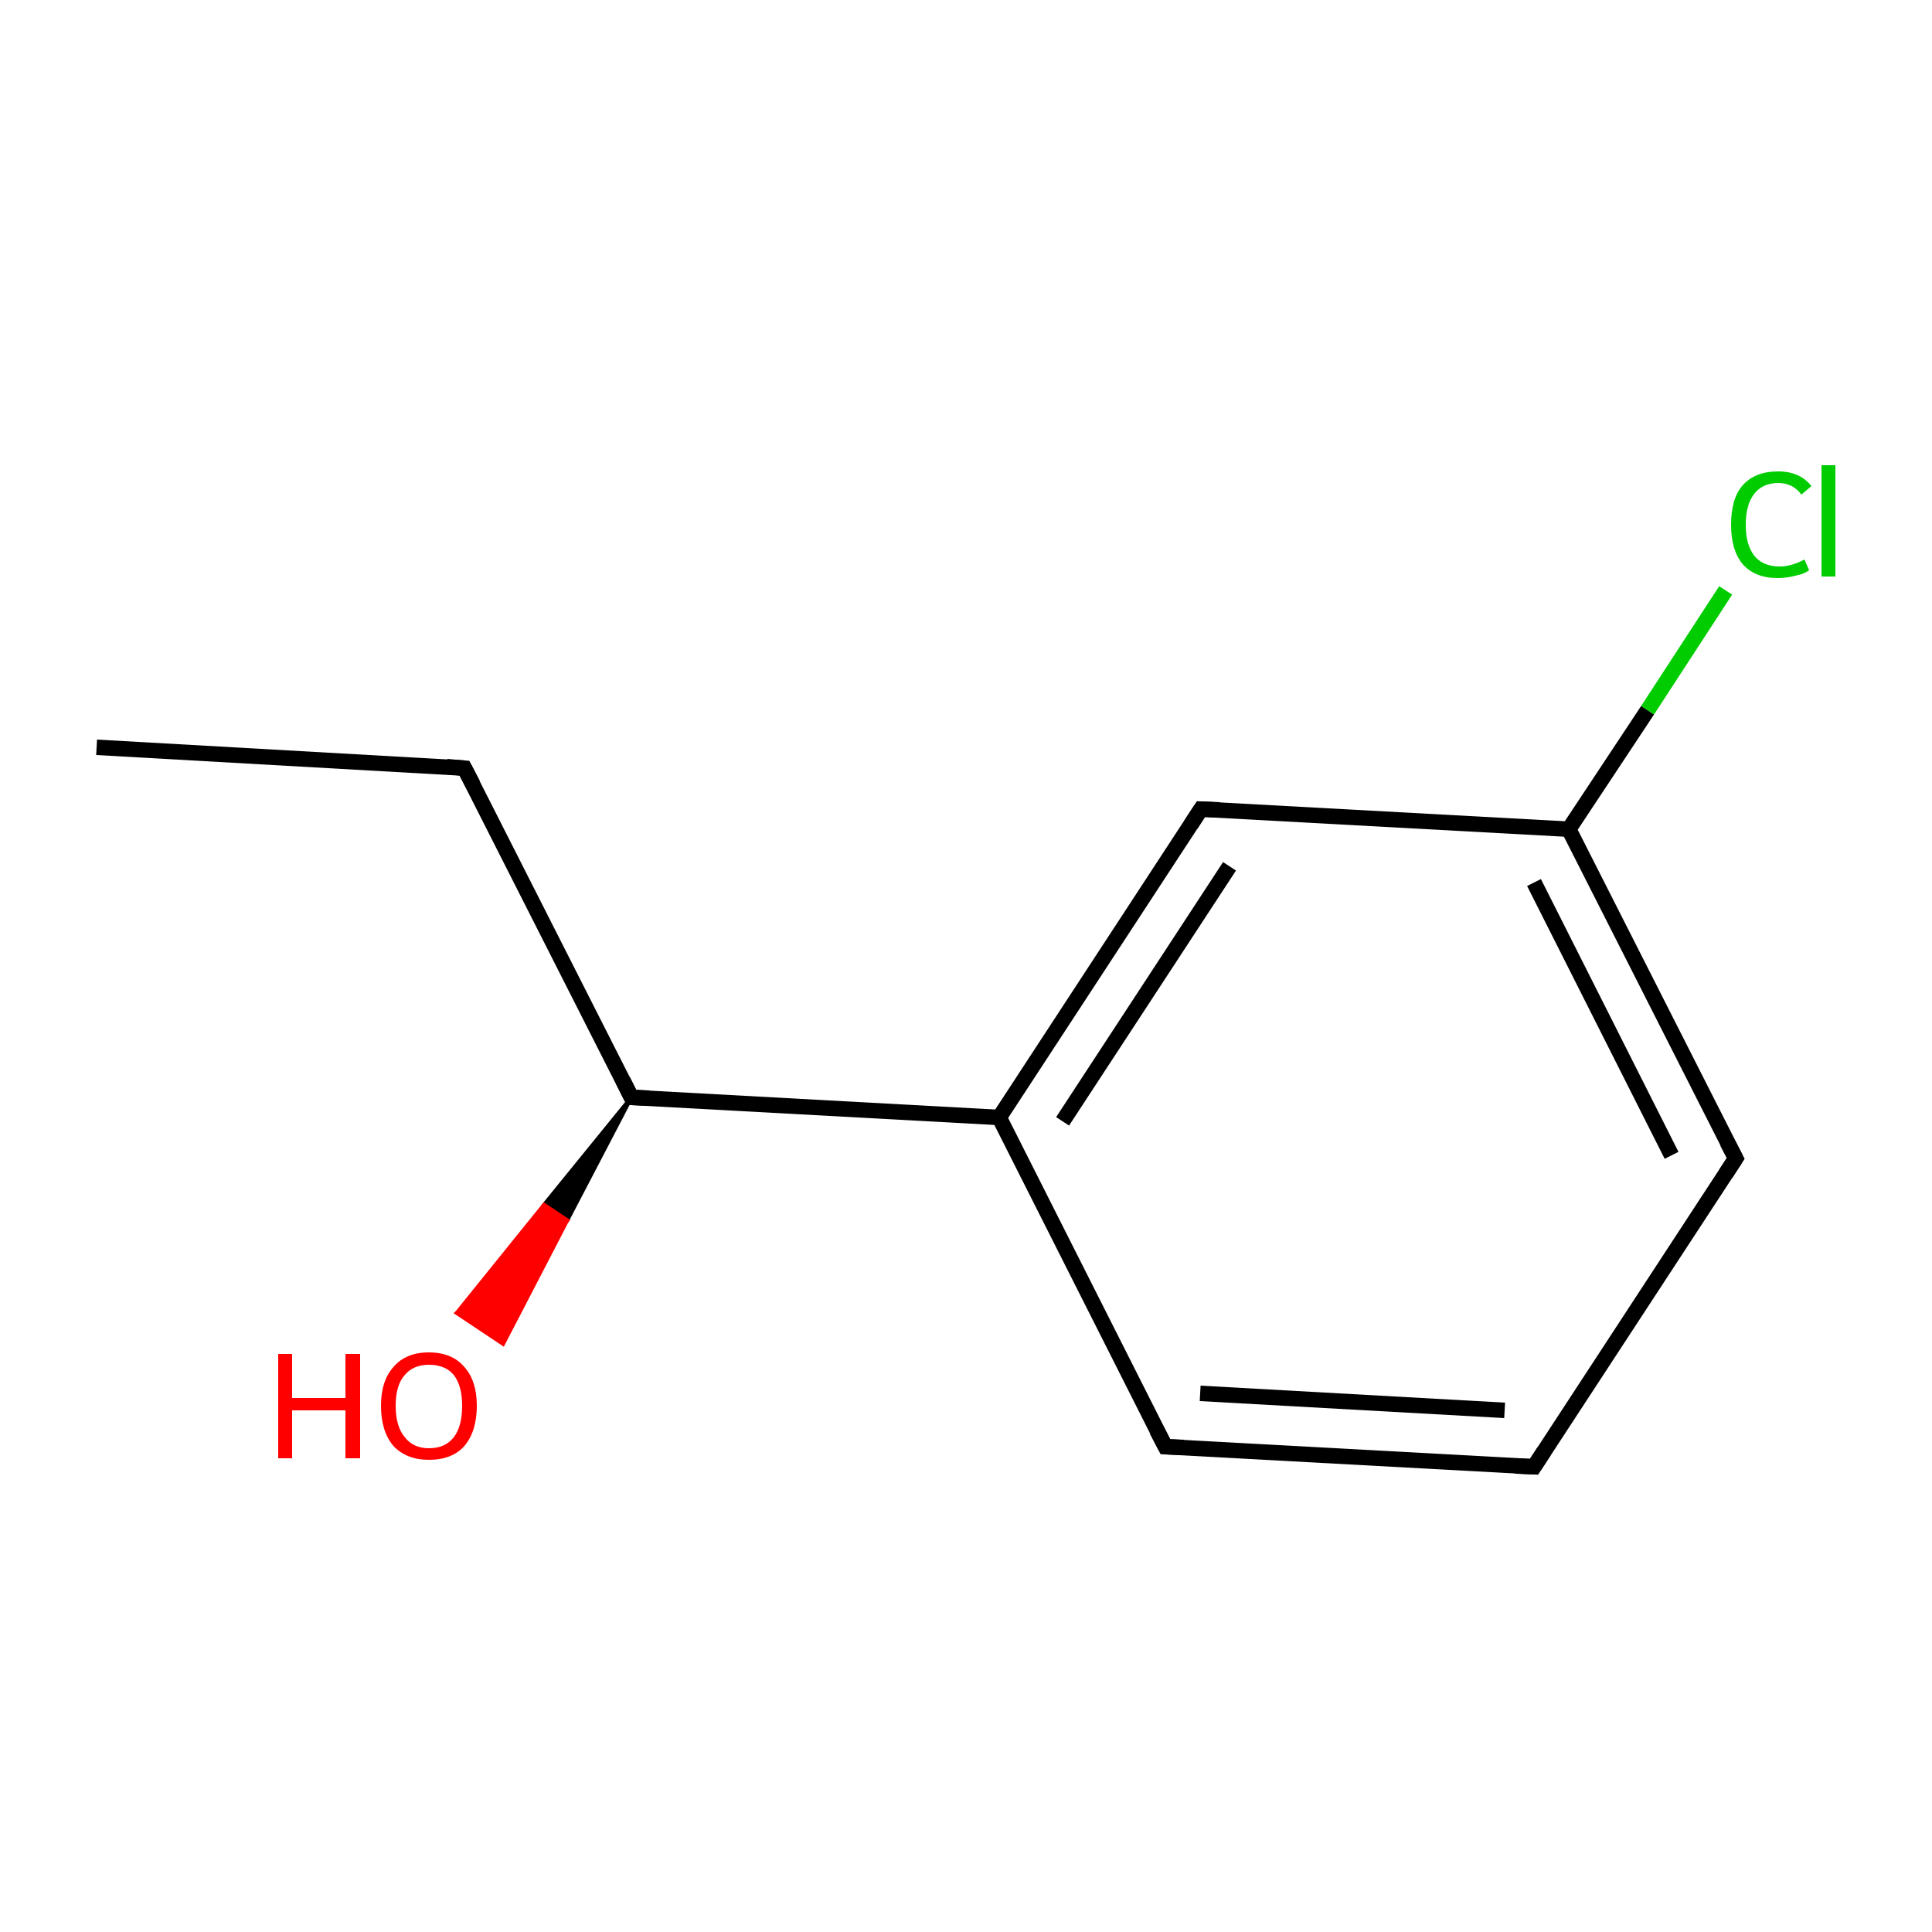 <?xml version='1.0' encoding='iso-8859-1'?>
<svg version='1.1' baseProfile='full'
              xmlns='http://www.w3.org/2000/svg'
                      xmlns:rdkit='http://www.rdkit.org/xml'
                      xmlns:xlink='http://www.w3.org/1999/xlink'
                  xml:space='preserve'
width='250px' height='250px' viewBox='0 0 250 250'>
<!-- END OF HEADER -->
<rect style='opacity:1.0;fill:#FFFFFF;stroke:none' width='250.0' height='250.0' x='0.0' y='0.0'> </rect>
<path class='bond-0 atom-0 atom-1' d='M 12.5,96.7 L 60.1,99.4' style='fill:none;fill-rule:evenodd;stroke:#000000;stroke-width:2.0px;stroke-linecap:butt;stroke-linejoin:miter;stroke-opacity:1' />
<path class='bond-1 atom-1 atom-8' d='M 60.1,99.4 L 81.7,142.0' style='fill:none;fill-rule:evenodd;stroke:#000000;stroke-width:2.0px;stroke-linecap:butt;stroke-linejoin:miter;stroke-opacity:1' />
<path class='bond-2 atom-2 atom-3' d='M 198.5,189.8 L 150.8,187.2' style='fill:none;fill-rule:evenodd;stroke:#000000;stroke-width:2.0px;stroke-linecap:butt;stroke-linejoin:miter;stroke-opacity:1' />
<path class='bond-2 atom-2 atom-3' d='M 194.7,182.5 L 155.3,180.3' style='fill:none;fill-rule:evenodd;stroke:#000000;stroke-width:2.0px;stroke-linecap:butt;stroke-linejoin:miter;stroke-opacity:1' />
<path class='bond-3 atom-2 atom-4' d='M 198.5,189.8 L 224.6,149.9' style='fill:none;fill-rule:evenodd;stroke:#000000;stroke-width:2.0px;stroke-linecap:butt;stroke-linejoin:miter;stroke-opacity:1' />
<path class='bond-4 atom-3 atom-6' d='M 150.8,187.2 L 129.3,144.6' style='fill:none;fill-rule:evenodd;stroke:#000000;stroke-width:2.0px;stroke-linecap:butt;stroke-linejoin:miter;stroke-opacity:1' />
<path class='bond-5 atom-4 atom-7' d='M 224.6,149.9 L 203.0,107.3' style='fill:none;fill-rule:evenodd;stroke:#000000;stroke-width:2.0px;stroke-linecap:butt;stroke-linejoin:miter;stroke-opacity:1' />
<path class='bond-5 atom-4 atom-7' d='M 216.3,149.5 L 198.5,114.2' style='fill:none;fill-rule:evenodd;stroke:#000000;stroke-width:2.0px;stroke-linecap:butt;stroke-linejoin:miter;stroke-opacity:1' />
<path class='bond-6 atom-5 atom-6' d='M 155.4,104.7 L 129.3,144.6' style='fill:none;fill-rule:evenodd;stroke:#000000;stroke-width:2.0px;stroke-linecap:butt;stroke-linejoin:miter;stroke-opacity:1' />
<path class='bond-6 atom-5 atom-6' d='M 159.1,112.1 L 137.5,145.1' style='fill:none;fill-rule:evenodd;stroke:#000000;stroke-width:2.0px;stroke-linecap:butt;stroke-linejoin:miter;stroke-opacity:1' />
<path class='bond-7 atom-5 atom-7' d='M 155.4,104.7 L 203.0,107.3' style='fill:none;fill-rule:evenodd;stroke:#000000;stroke-width:2.0px;stroke-linecap:butt;stroke-linejoin:miter;stroke-opacity:1' />
<path class='bond-8 atom-6 atom-8' d='M 129.3,144.6 L 81.7,142.0' style='fill:none;fill-rule:evenodd;stroke:#000000;stroke-width:2.0px;stroke-linecap:butt;stroke-linejoin:miter;stroke-opacity:1' />
<path class='bond-9 atom-7 atom-9' d='M 203.0,107.3 L 213.2,91.9' style='fill:none;fill-rule:evenodd;stroke:#000000;stroke-width:2.0px;stroke-linecap:butt;stroke-linejoin:miter;stroke-opacity:1' />
<path class='bond-9 atom-7 atom-9' d='M 213.2,91.9 L 223.3,76.4' style='fill:none;fill-rule:evenodd;stroke:#00CC00;stroke-width:2.0px;stroke-linecap:butt;stroke-linejoin:miter;stroke-opacity:1' />
<path class='bond-10 atom-8 atom-10' d='M 81.7,142.0 L 73.4,157.9 L 70.4,155.9 Z' style='fill:#000000;fill-rule:evenodd;fill-opacity:1;stroke:#000000;stroke-width:0.5px;stroke-linecap:butt;stroke-linejoin:miter;stroke-opacity:1;' />
<path class='bond-10 atom-8 atom-10' d='M 73.4,157.9 L 59.1,169.9 L 65.1,173.9 Z' style='fill:#FF0000;fill-rule:evenodd;fill-opacity:1;stroke:#FF0000;stroke-width:0.5px;stroke-linecap:butt;stroke-linejoin:miter;stroke-opacity:1;' />
<path class='bond-10 atom-8 atom-10' d='M 73.4,157.9 L 70.4,155.9 L 59.1,169.9 Z' style='fill:#FF0000;fill-rule:evenodd;fill-opacity:1;stroke:#FF0000;stroke-width:0.5px;stroke-linecap:butt;stroke-linejoin:miter;stroke-opacity:1;' />
<path d='M 57.8,99.2 L 60.1,99.4 L 61.2,101.5' style='fill:none;stroke:#000000;stroke-width:2.0px;stroke-linecap:butt;stroke-linejoin:miter;stroke-opacity:1;' />
<path d='M 196.1,189.7 L 198.5,189.8 L 199.8,187.8' style='fill:none;stroke:#000000;stroke-width:2.0px;stroke-linecap:butt;stroke-linejoin:miter;stroke-opacity:1;' />
<path d='M 153.2,187.3 L 150.8,187.2 L 149.7,185.1' style='fill:none;stroke:#000000;stroke-width:2.0px;stroke-linecap:butt;stroke-linejoin:miter;stroke-opacity:1;' />
<path d='M 223.3,151.9 L 224.6,149.9 L 223.5,147.8' style='fill:none;stroke:#000000;stroke-width:2.0px;stroke-linecap:butt;stroke-linejoin:miter;stroke-opacity:1;' />
<path d='M 154.1,106.7 L 155.4,104.7 L 157.8,104.8' style='fill:none;stroke:#000000;stroke-width:2.0px;stroke-linecap:butt;stroke-linejoin:miter;stroke-opacity:1;' />
<path d='M 80.6,139.8 L 81.7,142.0 L 84.0,142.1' style='fill:none;stroke:#000000;stroke-width:2.0px;stroke-linecap:butt;stroke-linejoin:miter;stroke-opacity:1;' />
<path class='atom-9' d='M 224.0 67.9
Q 224.0 64.5, 225.5 62.8
Q 227.1 61.0, 230.1 61.0
Q 232.9 61.0, 234.4 62.9
L 233.1 64.0
Q 232.0 62.5, 230.1 62.5
Q 228.1 62.5, 227.0 63.9
Q 225.9 65.3, 225.9 67.9
Q 225.9 70.5, 227.0 71.9
Q 228.1 73.3, 230.3 73.3
Q 231.8 73.3, 233.5 72.4
L 234.1 73.8
Q 233.4 74.3, 232.3 74.5
Q 231.2 74.8, 230.0 74.8
Q 227.1 74.8, 225.5 73.0
Q 224.0 71.2, 224.0 67.9
' fill='#00CC00'/>
<path class='atom-9' d='M 235.7 60.2
L 237.5 60.2
L 237.5 74.6
L 235.7 74.6
L 235.7 60.2
' fill='#00CC00'/>
<path class='atom-10' d='M 36.0 175.2
L 37.8 175.2
L 37.8 180.9
L 44.7 180.9
L 44.7 175.2
L 46.6 175.2
L 46.6 188.7
L 44.7 188.7
L 44.7 182.5
L 37.8 182.5
L 37.8 188.7
L 36.0 188.7
L 36.0 175.2
' fill='#FF0000'/>
<path class='atom-10' d='M 49.3 181.9
Q 49.3 178.7, 50.9 176.9
Q 52.5 175.0, 55.5 175.0
Q 58.5 175.0, 60.1 176.9
Q 61.7 178.7, 61.7 181.9
Q 61.7 185.2, 60.1 187.1
Q 58.5 188.9, 55.5 188.9
Q 52.6 188.9, 50.9 187.1
Q 49.3 185.2, 49.3 181.9
M 55.5 187.4
Q 57.6 187.4, 58.7 186.0
Q 59.8 184.6, 59.8 181.9
Q 59.8 179.3, 58.7 177.9
Q 57.6 176.6, 55.5 176.6
Q 53.5 176.6, 52.4 177.9
Q 51.2 179.2, 51.2 181.9
Q 51.2 184.6, 52.4 186.0
Q 53.5 187.4, 55.5 187.4
' fill='#FF0000'/>
</svg>
